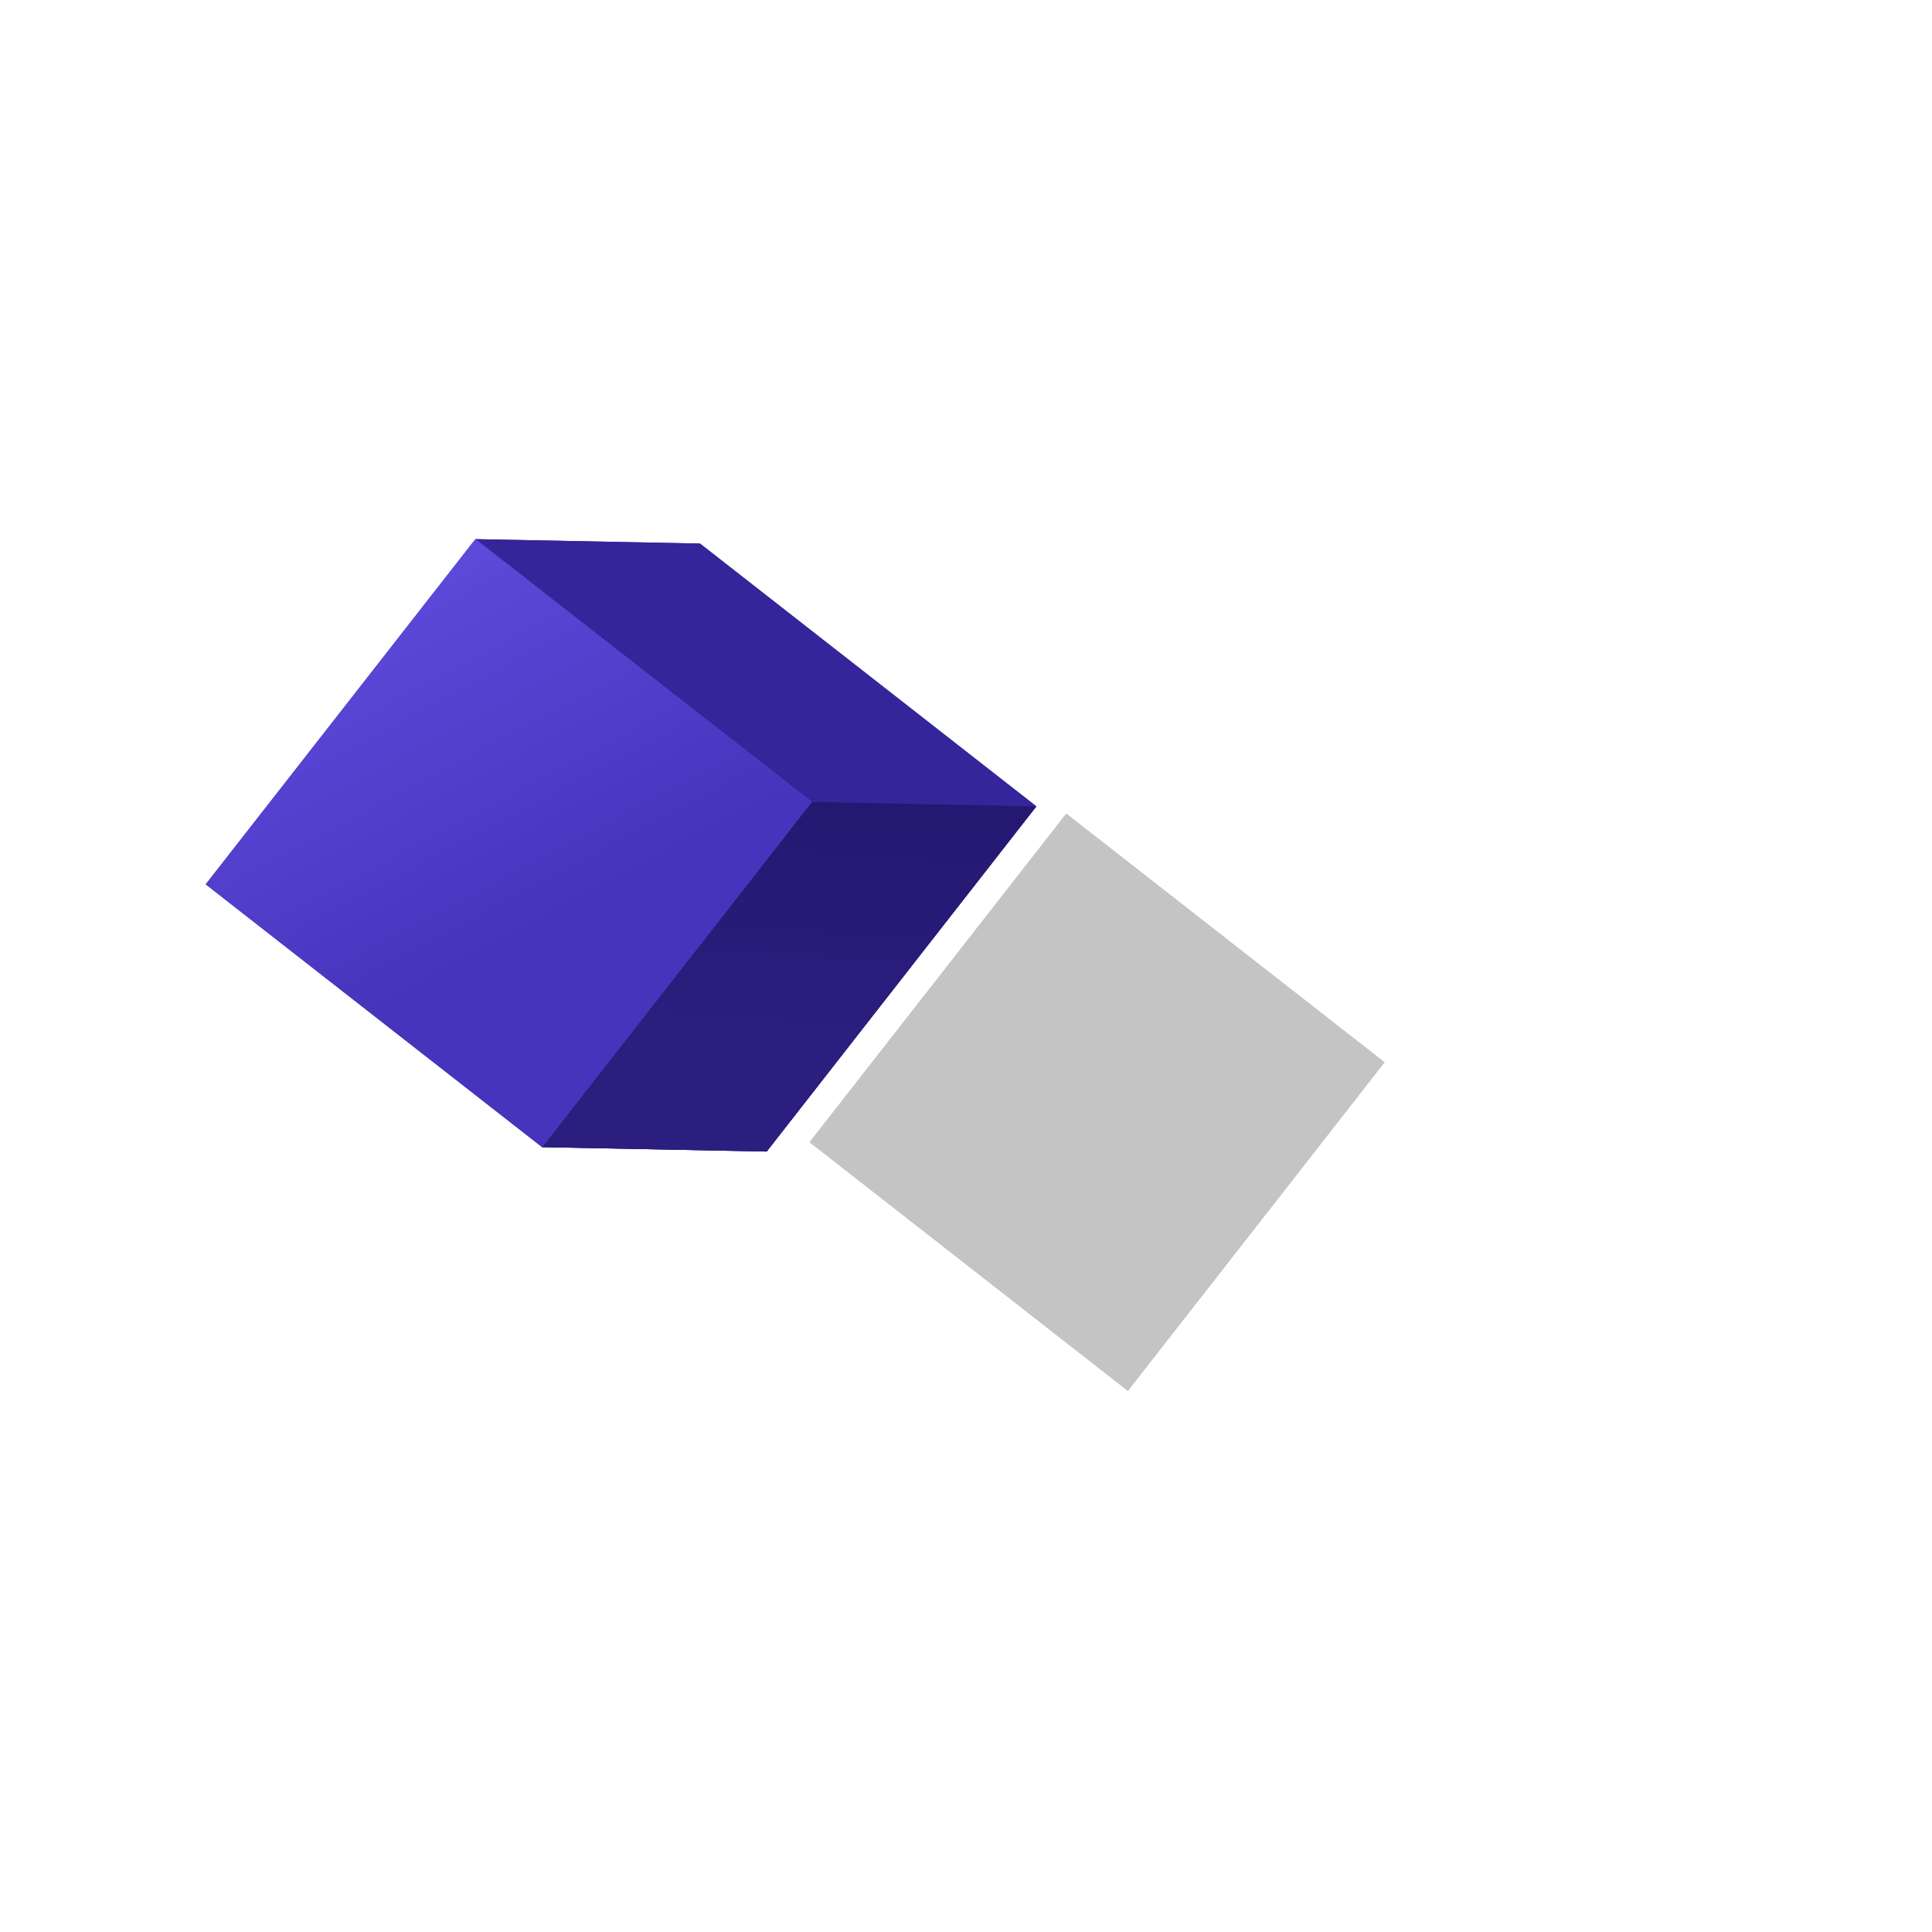 <svg width="172" height="172" viewBox="0 0 172 172" fill="none" xmlns="http://www.w3.org/2000/svg">
<g filter="url(#filter0_dd)">
<rect x="62.926" y="50.42" width="35.981" height="37.14" transform="rotate(38 62.926 50.42)" fill="#C4C4C4"/>
</g>
<path d="M72.268 71.392L92.264 71.787L62.32 48.392L42.324 47.997L72.268 71.392Z" fill="#35259A"/>
<path d="M72.268 71.392L92.264 71.787L62.32 48.392L42.324 47.997L72.268 71.392Z" fill="#35259A"/>
<path d="M72.268 71.392L92.264 71.787L68.254 102.519L48.258 102.125L72.268 71.392Z" fill="#35259A"/>
<path d="M72.268 71.392L92.264 71.787L68.254 102.519L48.258 102.125L72.268 71.392Z" fill="url(#paint0_linear)"/>
<path d="M72.268 71.392L92.264 71.787L68.254 102.519L48.258 102.125L72.268 71.392Z" fill="url(#paint1_linear)"/>
<path d="M42.324 47.997L72.269 71.392L48.258 102.125L18.313 78.73L42.324 47.997Z" fill="#4734BC"/>
<path d="M42.324 47.997L72.269 71.392L48.258 102.125L18.313 78.73L42.324 47.997Z" fill="url(#paint2_linear)"/>
<defs>
<filter id="filter0_dd" x="0.061" y="0.42" width="171.219" height="171.419" filterUnits="userSpaceOnUse" color-interpolation-filters="sRGB">
<feFlood flood-opacity="0" result="BackgroundImageFix"/>
<feColorMatrix in="SourceAlpha" type="matrix" values="0 0 0 0 0 0 0 0 0 0 0 0 0 0 0 0 0 0 127 0"/>
<feOffset dx="20" dy="10"/>
<feGaussianBlur stdDeviation="30"/>
<feColorMatrix type="matrix" values="0 0 0 0 0 0 0 0 0 0 0 0 0 0 0 0 0 0 0.2 0"/>
<feBlend mode="normal" in2="BackgroundImageFix" result="effect1_dropShadow"/>
<feColorMatrix in="SourceAlpha" type="matrix" values="0 0 0 0 0 0 0 0 0 0 0 0 0 0 0 0 0 0 127 0"/>
<feOffset dx="12" dy="12"/>
<feGaussianBlur stdDeviation="10"/>
<feColorMatrix type="matrix" values="0 0 0 0 0 0 0 0 0 0 0 0 0 0 0 0 0 0 0.4 0"/>
<feBlend mode="normal" in2="effect1_dropShadow" result="effect2_dropShadow"/>
<feBlend mode="normal" in="SourceGraphic" in2="effect2_dropShadow" result="shape"/>
</filter>
<linearGradient id="paint0_linear" x1="77.106" y1="72.026" x2="81.735" y2="75.587" gradientUnits="userSpaceOnUse">
<stop stop-color="#241871"/>
<stop offset="1" stop-color="#2B1E7E"/>
</linearGradient>
<linearGradient id="paint1_linear" x1="76.085" y1="70.567" x2="74.546" y2="92.841" gradientUnits="userSpaceOnUse">
<stop stop-color="#241871"/>
<stop offset="1" stop-color="#2B1E7E"/>
</linearGradient>
<linearGradient id="paint2_linear" x1="28.696" y1="51.304" x2="45.911" y2="83.623" gradientUnits="userSpaceOnUse">
<stop stop-color="#604CDE"/>
<stop offset="1" stop-color="#4734BC"/>
</linearGradient>
</defs>
</svg>
